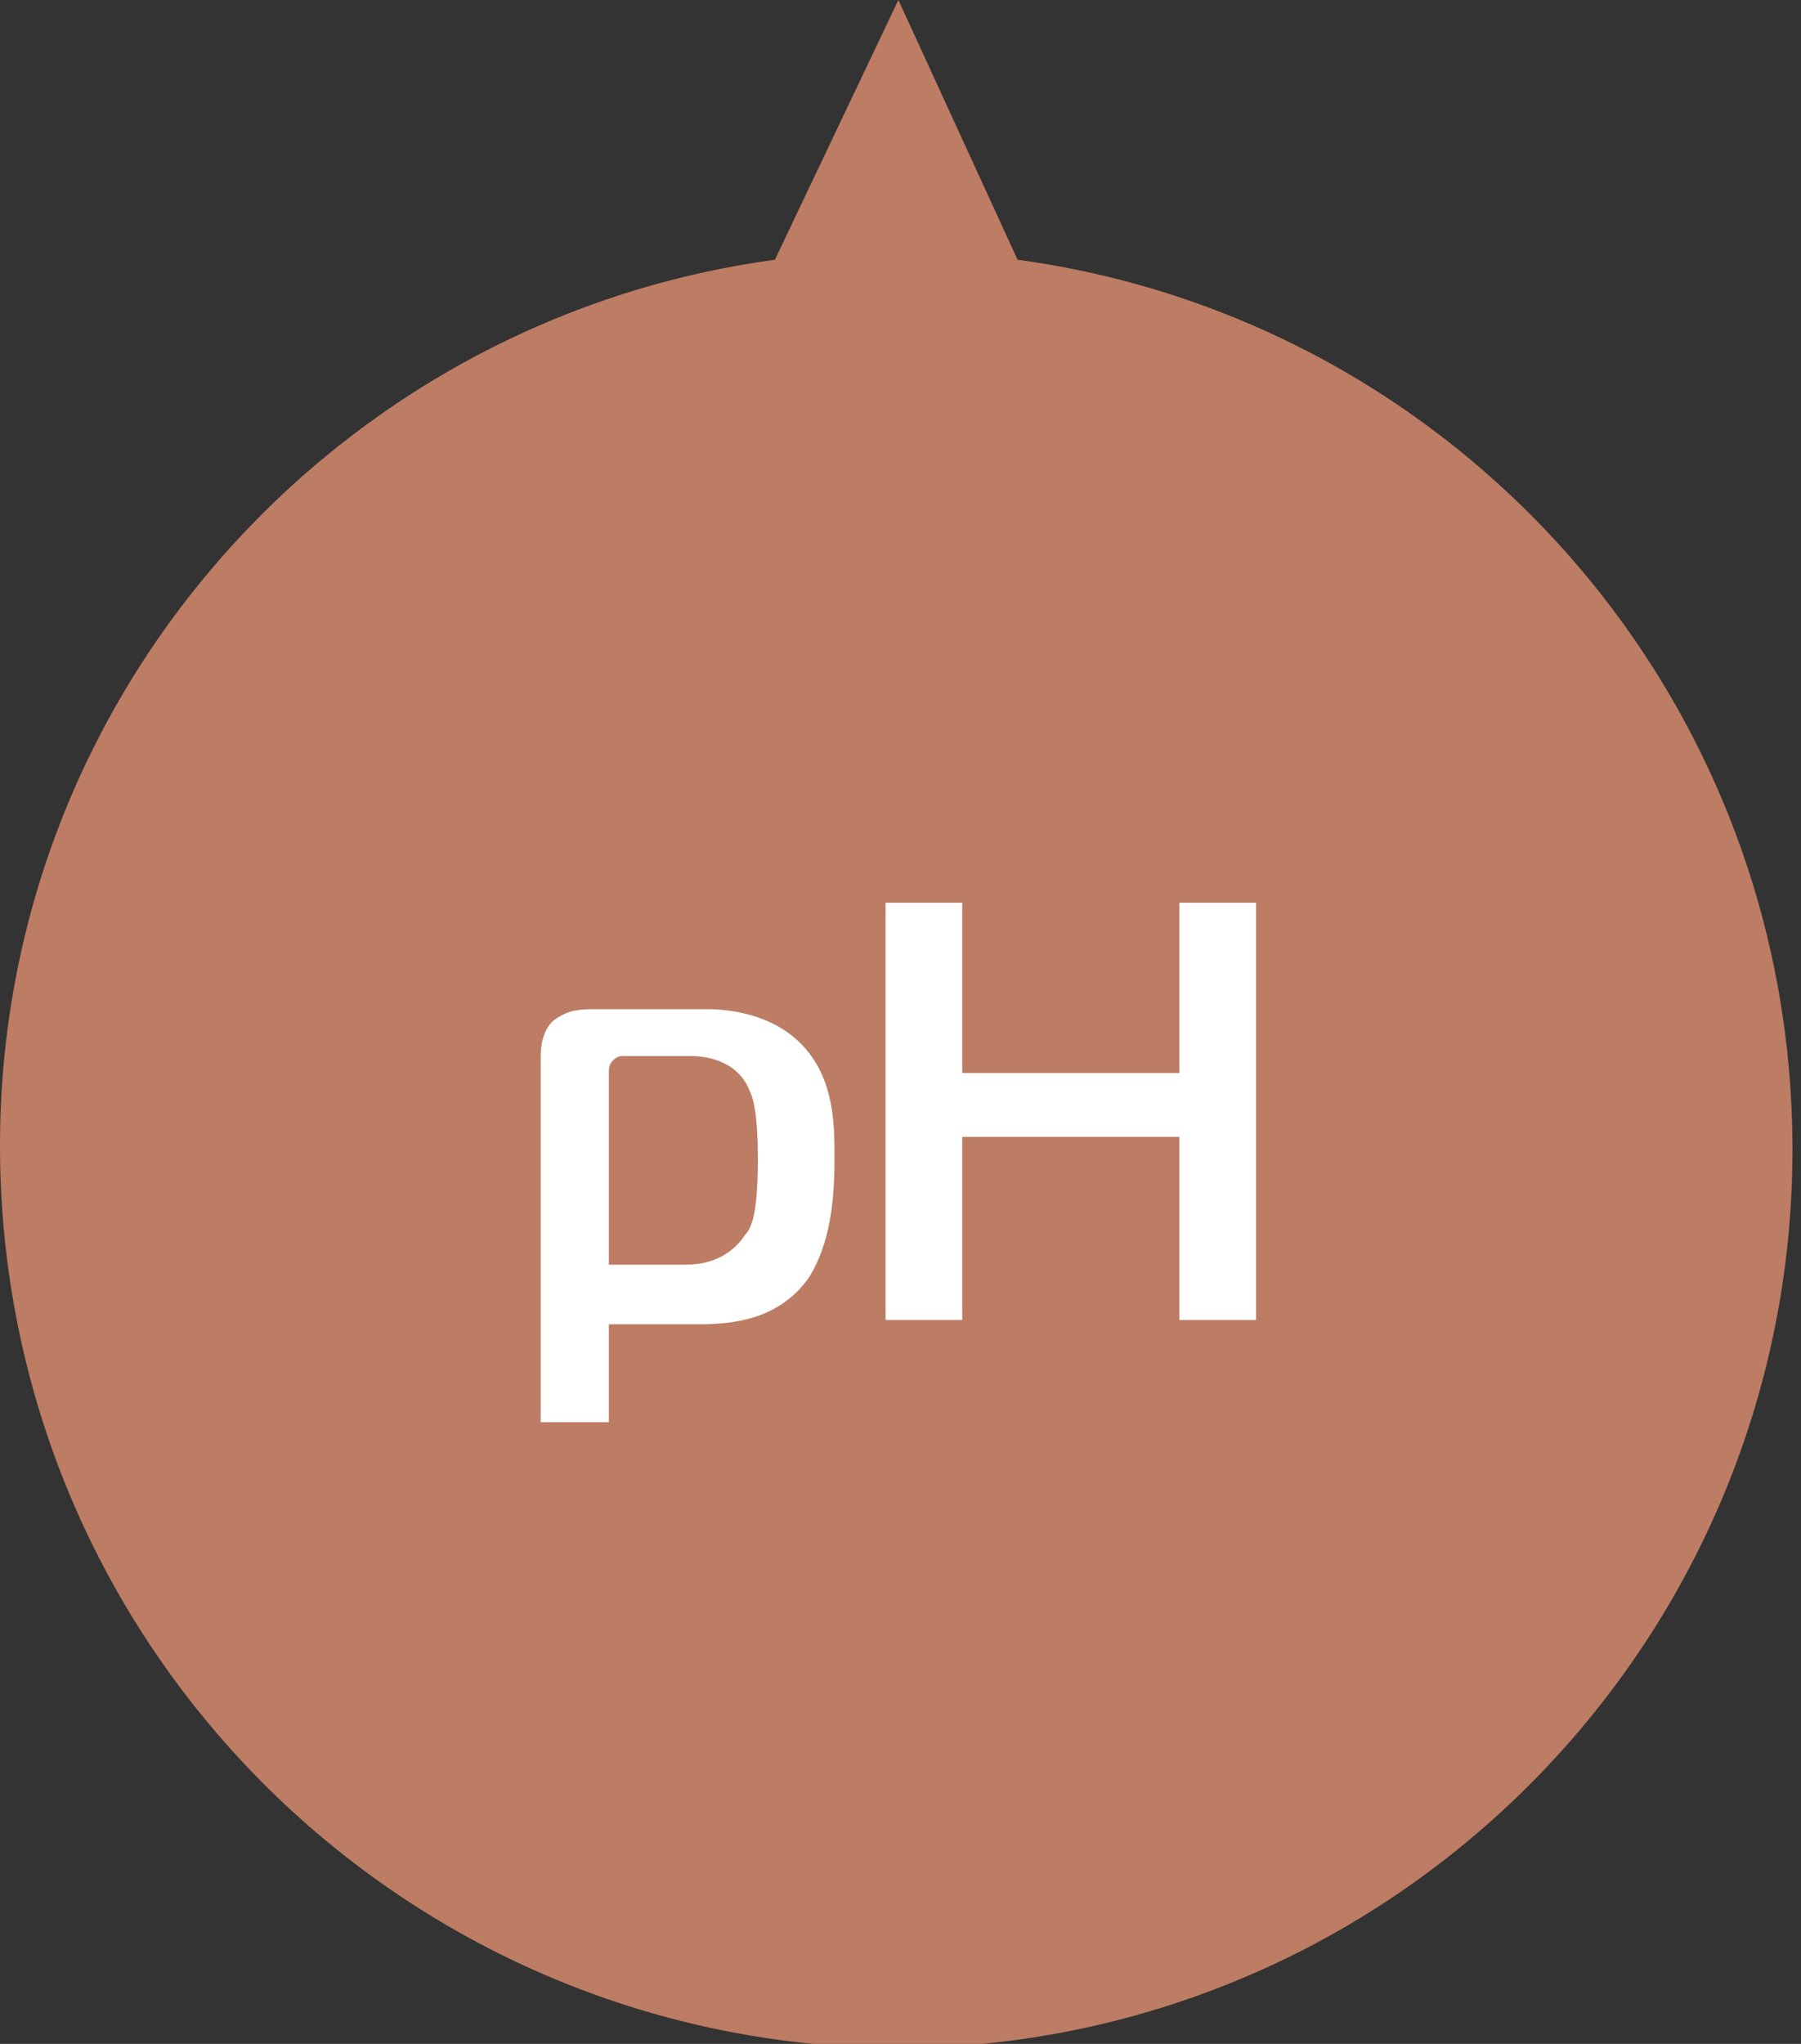 <?xml version="1.0" encoding="UTF-8"?> <svg xmlns="http://www.w3.org/2000/svg" width="141" height="160" viewBox="0 0 141 160" fill="none"><rect x="0" y="0" width="141" height="160" fill="#333333" stroke="none"/><g clip-path="url(#clip0_654_86)"><path fill-rule="evenodd" clip-rule="evenodd" d="M70.333 0L79.667 20.333C114 25 140.333 54.333 140.333 90C140.333 128.667 109 160.333 70 160.333C31.333 160 0 128.667 0 89.667C0 54.333 26.333 25 60.667 20.333L70.333 0Z" fill="#BD7C64"></path><path d="M47.666 111.333H42.333V82.666C42.333 81 43 80 43.666 79.666C44.666 79 45.666 79 46.666 79H55.333C57 79 60.333 79.333 62.666 81.666C65.333 84.333 65.333 88 65.333 90.666C65.333 94 65 97.333 63.333 100C61 103.333 57.333 103.667 54.666 103.667H47.666V111.333ZM53.666 99C56.333 99 57.666 97.666 58.333 96.666C59 96 59.333 94.333 59.333 90.666C59.333 87.333 59 86 58.666 85.333C58 83.666 56.333 82.666 54 82.666H48.666C48.333 82.666 48 83 48 83C47.666 83.333 47.666 83.666 47.666 84V99H53.666ZM98.333 103.333H92.333V89H75.333V103.333H69.333V70.666H75.333V84H92.333V70.666H98.333V103.333Z" fill="white"></path></g><defs><clipPath id="clip0_654_86"><rect width="140.333" height="160" fill="white"></rect></clipPath></defs></svg> 